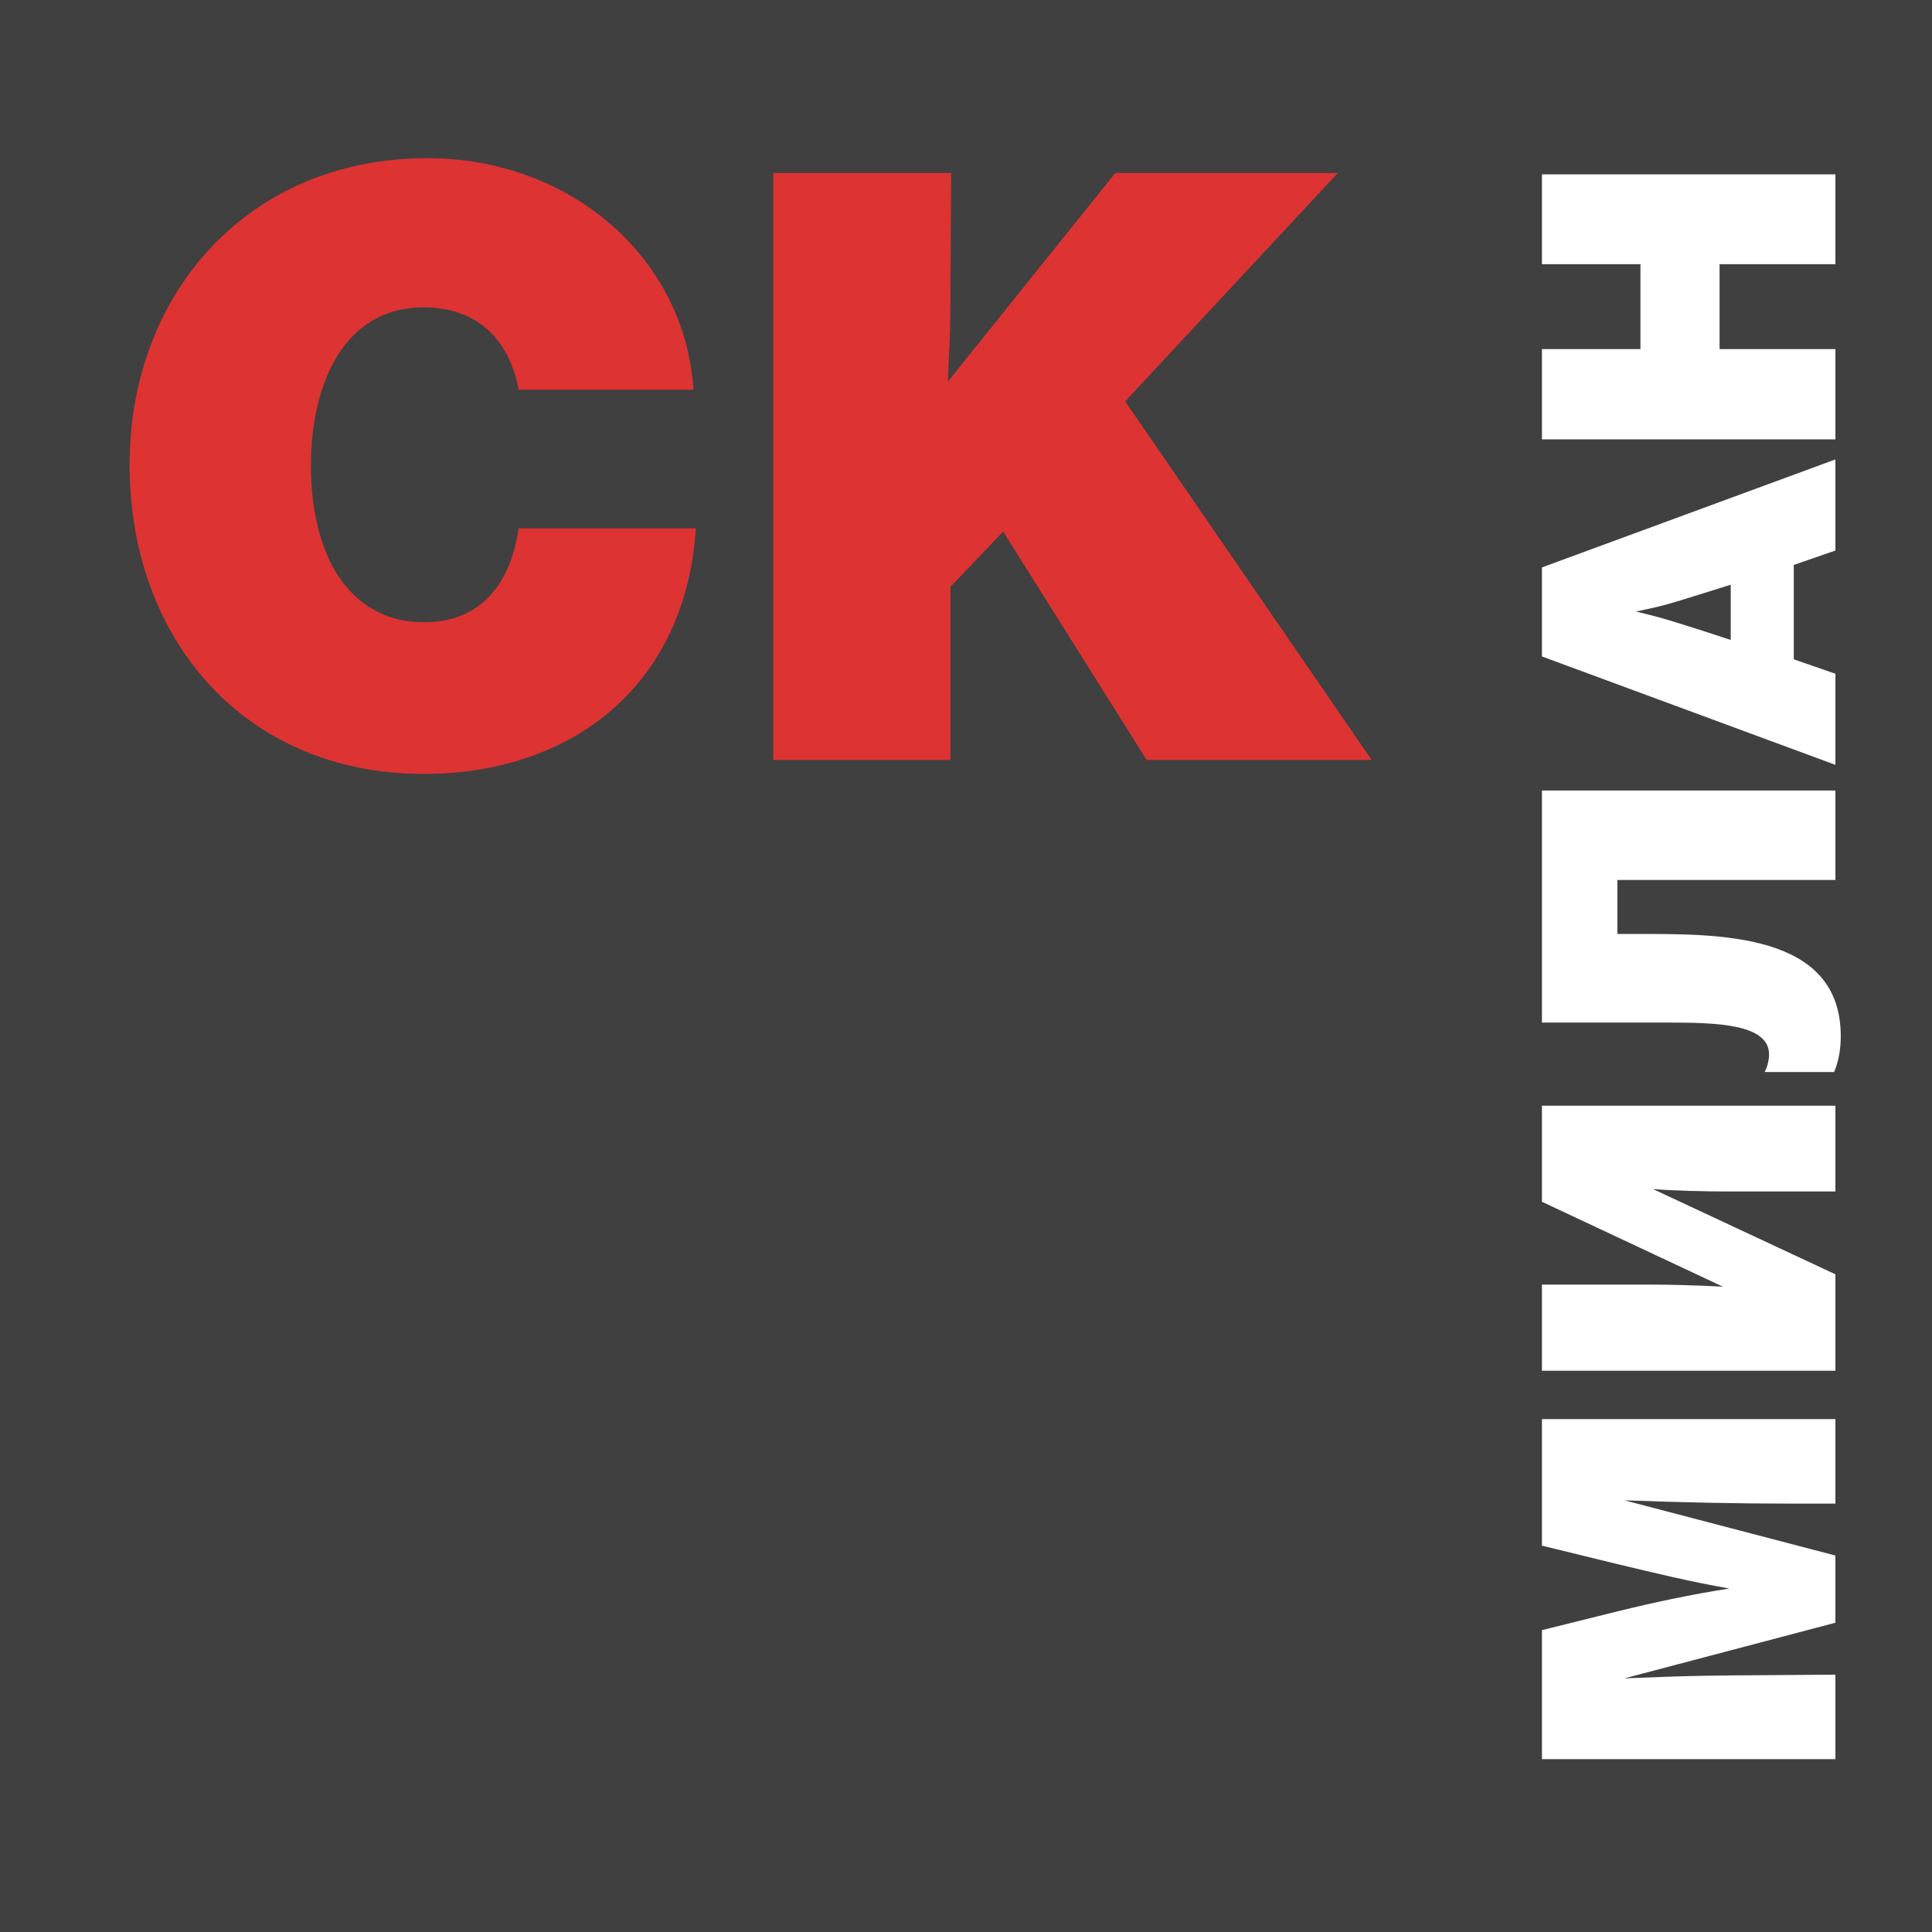 <?xml version="1.0" encoding="UTF-8"?> <svg xmlns="http://www.w3.org/2000/svg" width="300" height="300" viewBox="0 0 300 300" fill="none"><rect x="0" y="0" width="300" height="300" fill="#333333" stroke="none"/><g clip-path="url(#clip0_4371_17)"><rect width="300" height="300" fill="#404040"></rect><path d="M108.056 82.032C106.392 107.248 87.96 120.176 65.816 120.176C37.912 120.176 20.12 99.184 20.12 72.176C20.12 45.424 38.68 24.56 66.328 24.56C88.6 24.56 106.392 40.048 107.672 60.528H80.536C79 52.336 73.752 47.728 65.816 47.728C52.632 47.728 48.28 60.912 48.28 72.176C48.28 87.28 54.936 96.624 65.816 96.624C74.008 96.624 79.128 91.504 80.536 82.032H108.056ZM207.741 26.864L174.717 62.32L212.989 118H178.045L155.773 82.544L147.581 91.12V118H120.061V26.864H147.709L147.581 45.296C147.581 54 147.453 51.312 147.197 59.248L173.181 26.864H207.741Z" fill="#DD3333"></path><path d="M239.432 220.36L285 220.36L285 233.48L278.152 233.48C269.512 233.48 260.872 233.288 252.232 232.968L285 241.544L285 251.976L252.232 260.616C263.048 260.168 265.8 260.168 276.232 260.104L285 260.04L285 273.16L239.432 273.16L239.432 253.128L251.272 250.184C257.032 248.776 262.728 247.56 268.552 246.664C262.6 245.64 256.84 244.232 250.952 242.824L239.432 240.008L239.432 220.36ZM239.432 171.698L285 171.698L285 185.01L267.848 185.01C264.968 185.01 259.336 184.882 256.648 184.626L285 197.874L285 212.85L239.432 212.85L239.432 199.474L256.712 199.474C259.336 199.474 264.136 199.602 267.528 199.794L239.432 186.61L239.432 171.698ZM239.432 158.784L239.432 122.752L285 122.752L285 136.64L251.144 136.64L251.144 145.024L253.832 145.024C266.76 145.024 285.832 144.704 285.832 160.896C285.832 162.688 285.576 164.608 284.808 166.464L273.992 166.464C274.376 165.888 274.696 164.736 274.696 163.712C274.696 158.976 266.44 158.784 259.016 158.784L239.432 158.784ZM239.432 88.109L285 71.341L285 85.485L278.536 87.725L278.536 102.381L285 104.621L285 118.765L239.432 101.933L239.432 88.109ZM268.744 90.797C266.12 91.629 260.936 93.229 260.936 93.229C257.8 94.189 257.032 94.317 254.024 94.957C257.16 95.725 258.184 95.981 261 96.877C261 96.877 264.136 97.837 268.744 99.373L268.744 90.797ZM239.432 27.073L285 27.073L285 41.026L267.016 41.026L267.016 54.209L285 54.209L285 68.225L239.432 68.225L239.432 54.209L254.728 54.209L254.728 41.026L239.432 41.026L239.432 27.073Z" fill="white"></path></g><defs><clipPath id="clip0_4371_17"><rect width="300" height="300" fill="white"></rect></clipPath></defs></svg> 